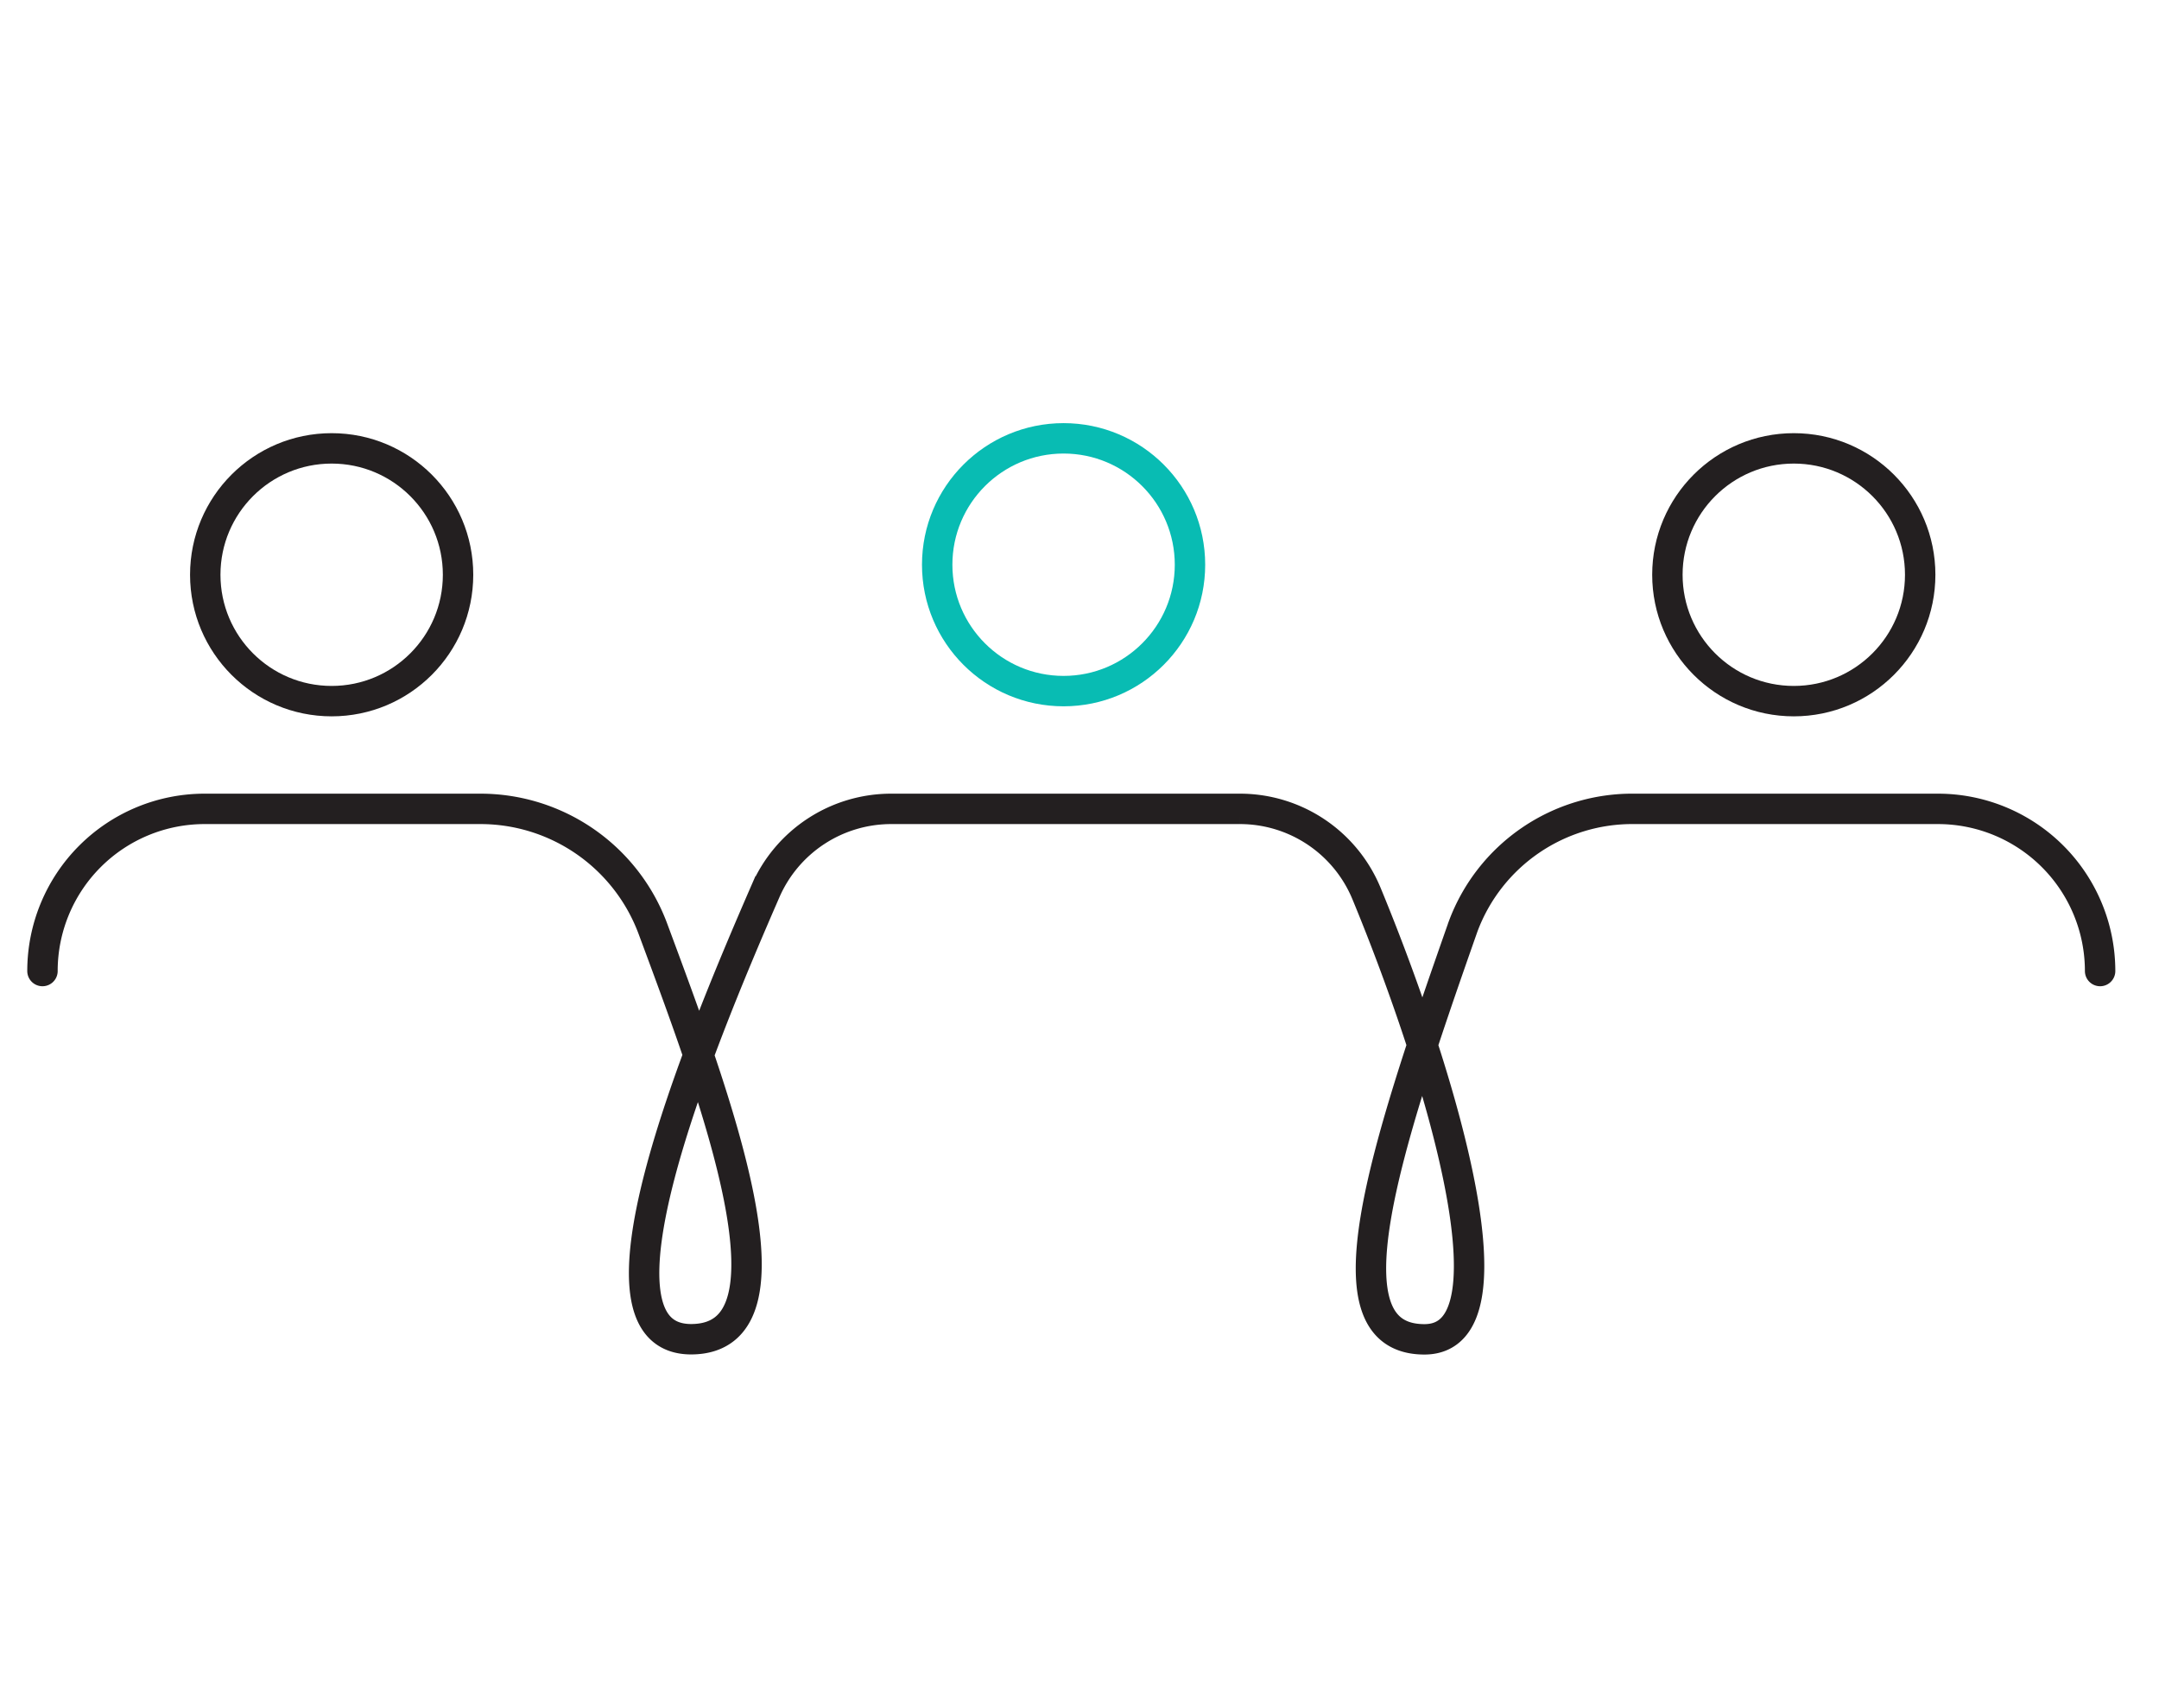 <svg id="Layer_1" data-name="Layer 1" xmlns="http://www.w3.org/2000/svg" viewBox="0 0 213 168.49"><defs><style>.cls-1{fill:#fff;}.cls-2,.cls-3{fill:none;stroke-miterlimit:10;stroke-width:3px;}.cls-2{stroke:#08bcb3;}.cls-3{stroke:#231f20;stroke-linecap:round;}</style></defs><title>ikonka_hodnoty3_2</title><rect class="cls-1" width="213" height="168.49"/><circle class="cls-2" cx="104.93" cy="55.72" r="12.47"/><circle class="cls-3" cx="32.72" cy="56.71" r="12.47"/><circle class="cls-3" cx="176.97" cy="56.71" r="12.47"/><path class="cls-3" d="M5.19,96.3a16,16,0,0,1,16-16H48.42a18.15,18.15,0,0,1,17,11.85c6.21,16.72,15.13,40.45,3.77,40.48-11.15,0,.4-28.31,7.32-44.19a13.53,13.53,0,0,1,12.4-8.14h34.41a13.51,13.51,0,0,1,12.49,8.34c6.43,15.54,15.73,44,5.72,44s-4.09-18.26,3.82-40.75A17.81,17.81,0,0,1,162.27,80.3h29.92a16,16,0,0,1,16,16" transform="translate(-1 -0.49)"/></svg>